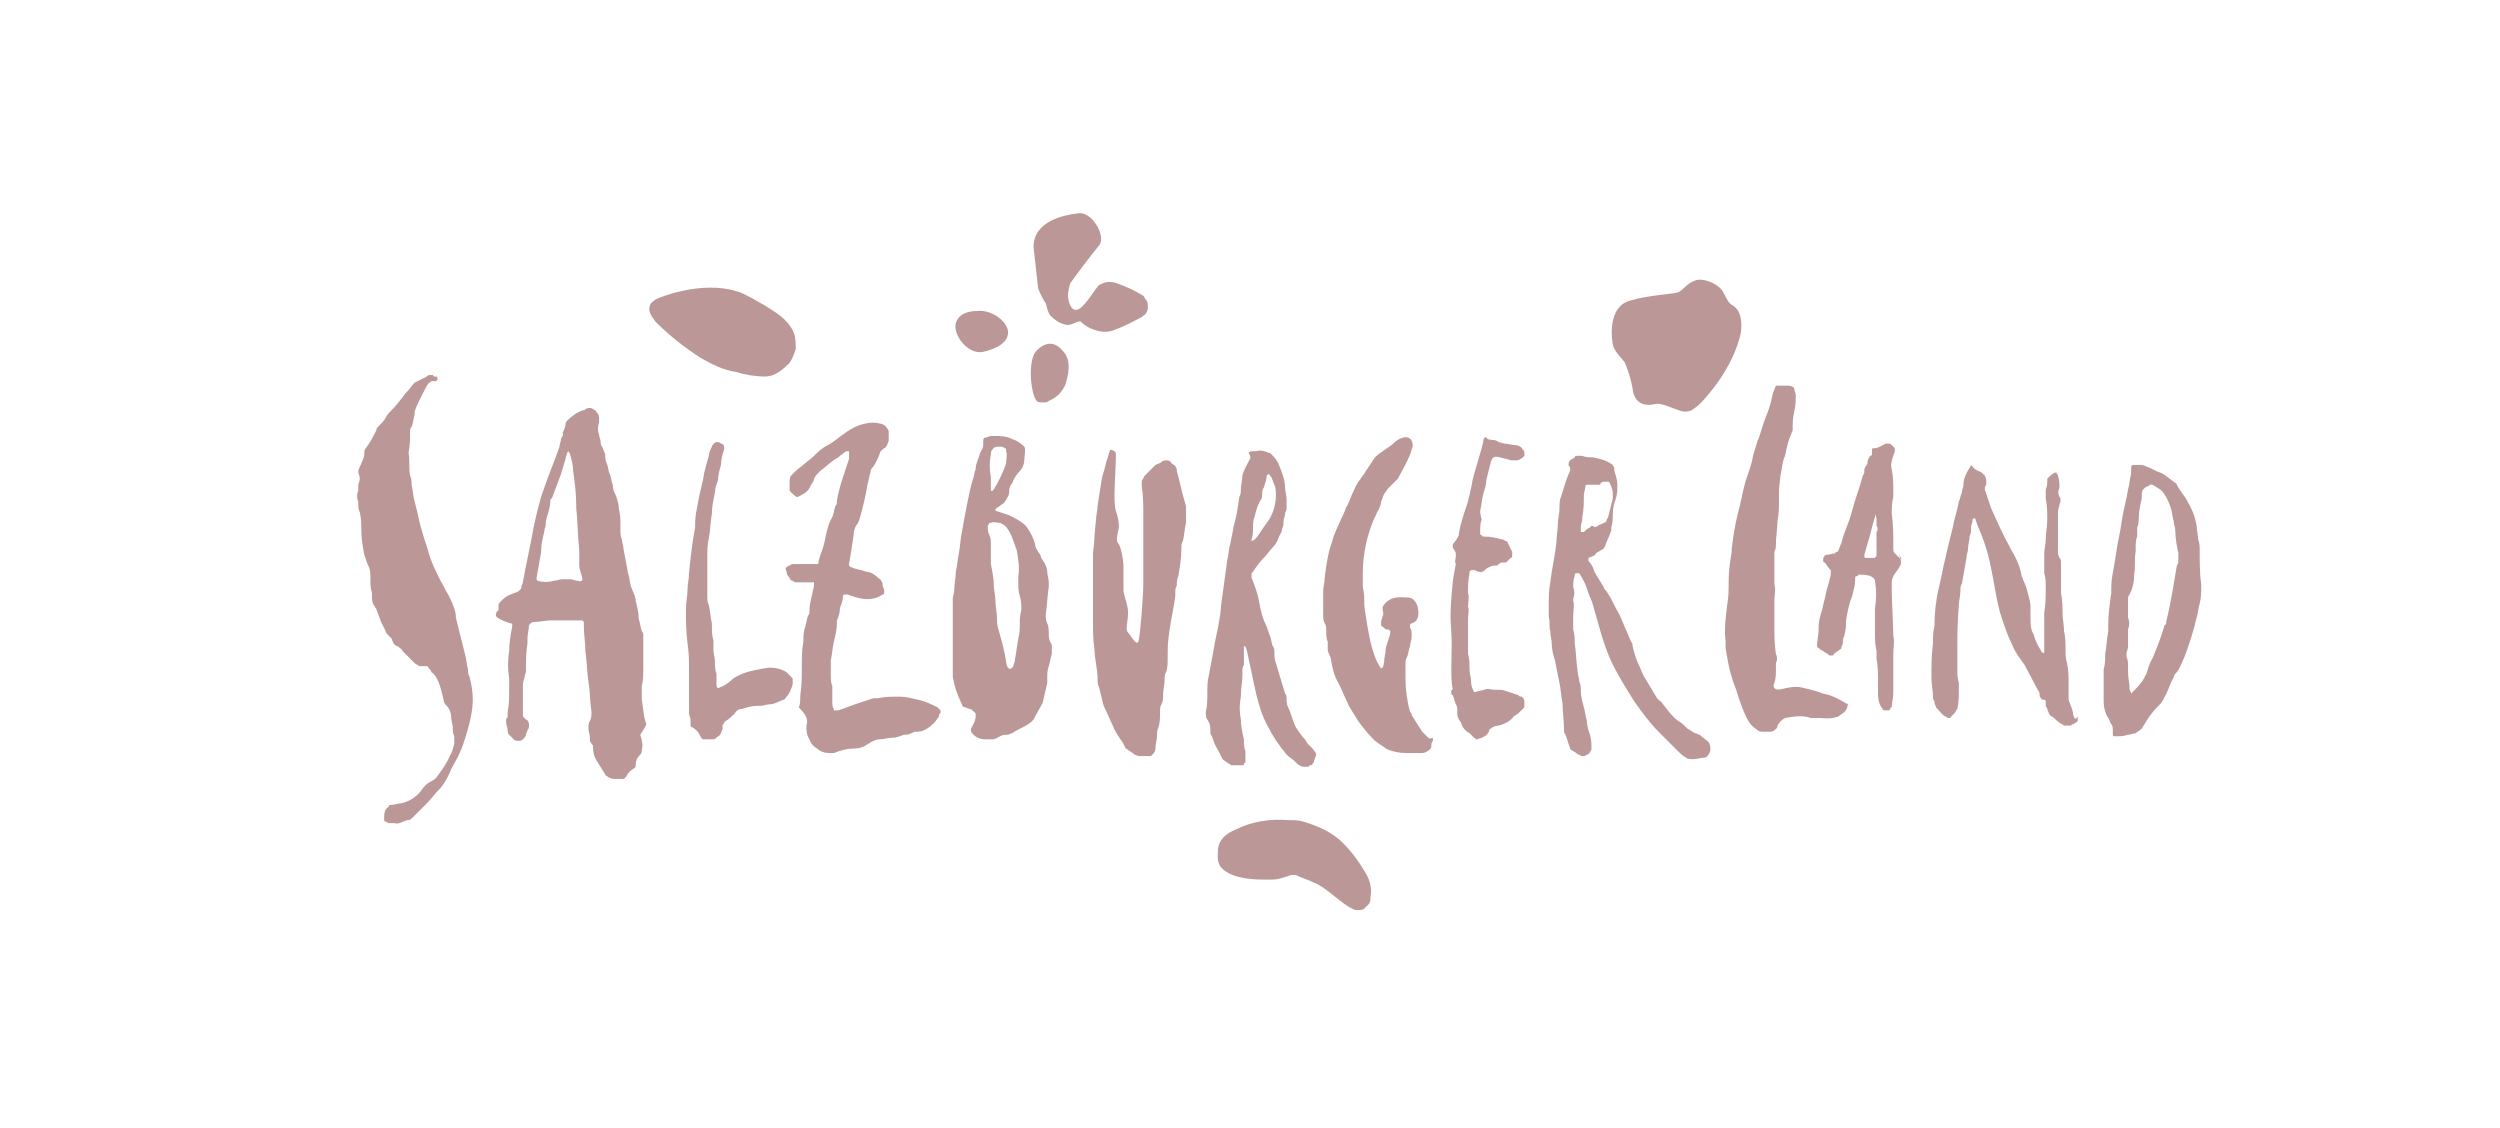 <?xml version="1.0" encoding="utf-8"?>
<!-- Generator: Adobe Illustrator 18.0.0, SVG Export Plug-In . SVG Version: 6.00 Build 0)  -->
<!DOCTYPE svg PUBLIC "-//W3C//DTD SVG 1.1//EN" "http://www.w3.org/Graphics/SVG/1.1/DTD/svg11.dtd">
<svg version="1.1" id="Layer_1" xmlns="http://www.w3.org/2000/svg" xmlns:xlink="http://www.w3.org/1999/xlink" x="0px" y="0px"
	 viewBox="0 0 164 74" enable-background="new 0 0 164 74" xml:space="preserve">
<path fill="#BC9797" d="M121.2,46.2c-0.5-0.3-1-0.6-1.6-0.7c-0.5-0.2-1-0.3-1.4-0.4c-0.4-0.1-0.9,0-1.3,0.1c-0.3,0.1-0.7,0-0.5-0.4
	c0.1-0.3,0.1-0.6,0.1-0.9c0-0.1,0-0.2,0-0.4c0.1-0.2,0.1-0.4,0-0.6c-0.1-0.6-0.1-1.2-0.1-1.8c0-0.3,0-1.4,0-1.7c0-0.4,0.1-0.7,0-1.1
	c0-0.3,0-1.4,0-1.7c0-0.1,0-0.2,0-0.4c0.1-0.2,0.1-0.3,0.1-0.5c0-0.5,0.1-1,0.1-1.5c0.1-0.5,0.1-0.9,0.1-1.4c0-0.2,0-0.4,0-0.6
	c0-0.2,0.1-0.9,0.1-1c0.1-0.4,0.1-0.9,0.3-1.3c0.1-0.5,0.2-1,0.4-1.4c0-0.1,0.1-0.2,0.1-0.3c0-0.4,0-0.8,0.1-1.2
	c0.1-0.4,0.1-0.7,0.1-1.1c0-0.1-0.1-0.3-0.1-0.4s-0.2-0.2-0.4-0.2c-0.1,0-0.4,0-0.4,0c-0.1,0-0.3,0-0.4,0c-0.1,0.2-0.1,0.3-0.2,0.5
	c-0.1,0.5-0.2,0.9-0.4,1.4c-0.2,0.4-0.5,1.6-0.6,1.7c-0.1,0.3-0.2,0.7-0.3,1c-0.1,0.6-0.3,1.1-0.5,1.7c-0.2,0.7-0.3,1.4-0.5,2.1
	c-0.2,0.8-0.3,1.5-0.4,2.3c0,0.1,0,0.2,0,0.2c-0.1,0.6-0.2,1.2-0.2,1.9c0,0.5,0,1.1-0.1,1.6c-0.1,0.8-0.2,1.6-0.1,2.4
	c0,0.1,0,0.2,0,0.4c0.1,0.6,0.2,1.3,0.4,1.9c0.1,0.4,0.3,0.8,0.4,1.2c0.2,0.6,0.4,1.2,0.7,1.7c0.1,0.2,0.3,0.4,0.6,0.6
	c0.1,0.1,0.2,0.1,0.4,0.1c0.1,0,0.2,0,0.4,0c0.1,0,0.2,0,0.3-0.1c0.1-0.1,0.2-0.1,0.2-0.3c0.1-0.2,0.3-0.4,0.5-0.5
	c0.6-0.1,1.1-0.2,1.7,0c0.2,0,0.4,0,0.6,0c0.3,0,0.6,0.1,1.2-0.1c0.1-0.1,0.3-0.2,0.4-0.3c0.1-0.1,0.2-0.3,0.2-0.4
	c0-0.1,0-0.1,0-0.2C121.3,46.3,121.2,46.3,121.2,46.2z M144.3,36.2c0-0.3,0-0.6-0.1-0.8c0-0.3-0.1-0.6-0.1-0.9
	c-0.1-0.6-0.3-1.1-0.6-1.6c-0.2-0.4-0.5-0.7-0.7-1.1c0-0.1-0.1-0.1-0.2-0.2c-0.3-0.2-0.6-0.5-0.9-0.6c-0.3-0.1-0.6-0.3-0.9-0.4
	c-0.2-0.1-0.3-0.1-0.5-0.1h-0.1c-0.4,0-0.4,0-0.4,0.3c0,0.1,0,0.2,0,0.3c-0.1,0.3-0.1,0.7-0.2,1c-0.1,0.7-0.3,1.3-0.4,2
	c-0.1,0.8-0.3,1.5-0.4,2.3c-0.1,0.8-0.3,1.4-0.3,2.2c0,0.1,0,0.2,0,0.3c-0.1,0.7-0.2,1.4-0.2,2.1c0,0.1,0,0.2,0,0.4
	c-0.1,0.5-0.1,1-0.2,1.5c0,0.3,0,0.7-0.1,1c0,0.2,0,0.5,0,0.8c0,0.3,0,0.8,0,1.3c0,0.4,0.1,0.8,0.3,1.1c0.1,0.1,0.1,0.3,0.2,0.4
	c0.1,0.1,0.1,0.3,0.1,0.5c0,0.1,0,0.1,0,0.2c0,0,0,0.1,0.1,0.1c0,0,0.1,0,0.1,0c0.3,0,0.5,0,0.8-0.1c0.2,0,0.3-0.1,0.5-0.1
	c0.1-0.1,0.3-0.2,0.4-0.3c0.1-0.2,0.2-0.3,0.3-0.5c0.2-0.3,0.4-0.6,0.7-0.9c0.2-0.2,0.4-0.4,0.5-0.7c0.2-0.3,0.3-0.7,0.5-1.1
	c0.1-0.1,0.1-0.3,0.2-0.4c0.3-0.3,0.4-0.7,0.6-1.1c0.3-0.8,0.6-1.7,0.8-2.6c0.1-0.3,0.1-0.6,0.2-0.9c0.1-0.4,0.1-0.8,0.1-1.2
	C144.3,37.6,144.3,36.9,144.3,36.2L144.3,36.2z M142.8,37.1c-0.2,1.2-0.4,2.5-0.7,3.7c0,0.1,0,0.2-0.1,0.2c-0.2,0.7-0.5,1.5-0.8,2.2
	c-0.2,0.3-0.3,0.7-0.4,1c0,0.1-0.1,0.1-0.1,0.2c-0.2,0.4-0.5,0.7-0.9,1.1c0,0,0,0,0,0c0,0,0,0,0,0c0,0,0,0,0,0c0,0,0,0,0,0
	c0-0.1-0.1-0.2-0.1-0.3c0-0.4-0.1-0.7-0.1-1.1c0-0.1,0-0.3,0-0.4c0-0.2,0-0.4-0.1-0.6c0-0.1,0-0.2,0-0.3c0.1-0.2,0.1-0.4,0.1-0.5
	c0-0.3,0-0.7,0-1c0.1-0.3,0.1-0.5,0-0.8c0-0.1,0-0.3,0-0.4c0-0.3,0-0.6,0-0.8c0-0.1,0-0.2,0.1-0.3c0.2-0.4,0.3-0.8,0.3-1.3
	c0.1-0.5,0-1,0.1-1.5c0-0.1,0-0.1,0-0.2c0-0.3,0-0.6,0.1-0.8c0-0.1,0-0.2,0-0.3c0-0.1,0-0.2,0-0.3c0.1-0.2,0.1-0.4,0.1-0.6
	c0-0.4,0.1-0.9,0.2-1.3c0-0.1,0-0.2,0-0.2c0-0.1,0-0.3,0.1-0.4c0.1-0.1,0.2-0.2,0.3-0.2c0,0,0.1,0,0.1-0.1c0.1,0,0.1,0,0.2,0
	c0.2,0.1,0.3,0.2,0.5,0.3c0.1,0.1,0.1,0.1,0.2,0.2c0.1,0.1,0.1,0.2,0.2,0.3c0.1,0.2,0.2,0.4,0.3,0.7c0.1,0.3,0.1,0.6,0.2,0.9
	c0,0.2,0.1,0.4,0.1,0.6c0,0.5,0.1,1,0.2,1.5c0,0.1,0,0.3,0,0.4C142.9,36.9,142.9,37,142.8,37.1L142.8,37.1z M124.6,36.6L124.6,36.6
	c-0.1-0.1-0.2-0.2-0.3-0.3c-0.1-0.1-0.1-0.2-0.1-0.3c0-0.1,0-0.1,0-0.2c0-0.7,0-1.4-0.1-2.1c0-0.4,0-0.7,0.1-1.1c0-0.1,0-0.2,0-0.3
	c0-0.5,0-1-0.1-1.5c-0.1-0.3,0-0.6,0.1-0.9c0-0.1,0.1-0.2,0.1-0.3c0-0.1,0-0.1,0-0.2c-0.1-0.1-0.1-0.1-0.2-0.2c0,0-0.1-0.1-0.2-0.1
	c-0.1,0-0.1,0-0.2,0c-0.2,0.1-0.5,0.3-0.7,0.3c0,0-0.1,0-0.1,0c0,0-0.1,0-0.1,0.1c0,0,0,0.1,0,0.1c0,0,0,0.1,0,0.1c0,0,0,0.1,0,0.1
	c0,0,0,0.1-0.1,0.1c-0.1,0.1-0.2,0.3-0.2,0.5c0,0.1-0.1,0.1-0.1,0.2c-0.1,0.1-0.1,0.2-0.1,0.3c0,0.1,0,0.2-0.1,0.3
	c-0.2,0.8-0.5,1.5-0.7,2.3c-0.2,0.8-0.5,1.3-0.7,2.1c-0.1,0.2-0.1,0.3-0.2,0.5c0,0,0,0.1-0.1,0.1c0,0-0.1,0-0.1,0.1
	c-0.2,0-0.4,0.1-0.6,0.1c-0.1,0-0.1,0.1-0.2,0.2c0,0.1,0,0.2,0,0.2c0,0,0,0.1,0.1,0.1c0.1,0.1,0.2,0.3,0.3,0.4c0,0,0.1,0.1,0.1,0.1
	c0,0,0,0.1,0,0.1c0,0.1,0,0.2,0,0.2c-0.2,0.9-0.2,0.6-0.4,1.6c-0.1,0.3-0.1,0.5-0.2,0.8c-0.1,0.3-0.2,0.7-0.2,1c0,0.1,0,0.2,0,0.3
	c0,0.2-0.1,0.6-0.1,0.9c0,0,0,0.1,0,0.1c0,0,0,0.1,0.1,0.1c0,0,0.1,0.1,0.1,0.1c0.2,0.1,0.3,0.2,0.5,0.3c0,0,0.1,0.1,0.1,0.1
	c0,0,0.1,0,0.1,0c0,0,0.1,0,0.1,0c0,0,0.1,0,0.1-0.1c0.1-0.1,0.3-0.2,0.4-0.3c0.1,0,0.1-0.1,0.1-0.2c0.1-0.1,0.1-0.3,0.1-0.4
	c0-0.2,0.1-0.2,0.1-0.4c0.1-0.3,0.1-0.6,0.1-0.9c0.1-0.6,0.2-1.1,0.4-1.6c0.1-0.4,0.2-0.7,0.2-1.1c0,0,0-0.1,0-0.1
	c0,0,0-0.1,0.1-0.1c0,0,0.1,0,0.1-0.1c0,0,0.1,0,0.1,0c0.2,0,0.5,0,0.7,0.1c0.1,0,0.1,0.1,0.2,0.1c0,0.1,0.1,0.1,0.1,0.2
	c0.1,0.6,0.1,1.2,0,1.8c0,0.2,0,0.3,0,0.5c0,0.1,0,0.2,0,0.3c0,0.3,0,0.6,0,0.9c0,0.3,0,0.7,0.1,1.1c0,0.2,0,0.4,0,0.5
	c0.1,0.5,0.1,1,0.1,1.5c0,0.3,0,0.6,0,0.9c0,0.3,0.1,0.7,0.3,0.9c0,0.1,0.1,0.1,0.2,0.1c0.1,0,0.2,0,0.2,0c0,0,0.1,0,0.1-0.1
	c0,0,0-0.1,0.1-0.1c0-0.3,0.1-0.6,0.1-0.9c0-0.5,0-0.9,0-1.4c0-0.4,0-0.8,0-1.2c0-0.4,0.1-0.8,0-1.2c0-0.5-0.1-2.5-0.1-2.9
	c0-0.2,0-0.5,0-0.7c0-0.1,0.1-0.2,0.1-0.3c0.1-0.2,0.3-0.4,0.4-0.6c0-0.1,0.1-0.1,0.1-0.2c0-0.1,0-0.1,0-0.2c0-0.1-0.1-0.3-0.1-0.4
	C124.8,36.8,124.8,36.7,124.6,36.6L124.6,36.6z M123.1,34.9c0,0.2,0,0.4,0,0.6c0,0.2,0,0.6,0,0.9c0,0,0,0.1,0,0.1c0,0-0.1,0-0.1,0.1
	c-0.2,0-0.4,0-0.6,0c0,0-0.1,0-0.1-0.1c0-0.1,0-0.1,0-0.1c0.1-0.4,0.3-1,0.4-1.4c0.1-0.4,0.2-0.8,0.3-1.1c0-0.1,0-0.1,0-0.2
	c0,0,0,0,0,0c0,0,0,0,0,0c0,0.1,0.1,0.2,0.1,0.3c0,0.1,0,0.2,0,0.5C123.2,34.6,123.2,34.8,123.1,34.9L123.1,34.9z M136,46.9
	c0-0.2-0.1-0.5-0.2-0.7c0-0.1-0.1-0.2-0.1-0.3c0-0.3,0-0.7,0-1c0-0.5,0-0.9-0.1-1.4c-0.1-0.3-0.1-0.5-0.1-0.8c0-0.4,0-0.9-0.1-1.3
	c0-0.4-0.1-0.8-0.1-1.2c0-0.4,0-0.8-0.1-1.3c0-0.1,0-0.1,0-0.2c0-0.4,0-0.9,0-1.3c0-0.2,0-0.3,0-0.5c0-0.1,0-0.2-0.1-0.3
	c-0.1-0.2-0.1-0.3-0.1-0.5v-0.3c0-0.1,0-0.3,0-0.4v-1.8c0-0.2,0.1-0.4,0.1-0.5c0.1-0.2,0.1-0.4,0-0.5c-0.1-0.2-0.1-0.4,0-0.6
	c0-0.3,0-0.5-0.1-0.8c0-0.1-0.1-0.1-0.1-0.2c0,0,0,0,0,0c0,0,0,0-0.1,0c-0.2,0.1-0.3,0.2-0.4,0.3c0,0-0.1,0.1-0.1,0.1
	c0,0,0,0.1,0,0.1c0,0.2,0,0.4-0.1,0.6c0,0.2,0,0.4,0,0.6c0.1,0.5,0.1,0.9,0.1,1.4c0,0.4-0.1,0.9-0.1,1.3c0,0.3-0.1,0.6-0.1,0.9
	c0,0.4,0,0.8,0,1.1c0,0.1,0,0.2,0,0.2c0.1,0.3,0.1,0.6,0.1,0.9c0,0.6,0,1.1-0.1,1.7c0,0.3,0,0.6,0,0.9c0,0.1,0,0.2,0,0.3
	c0,0.2,0,0.4,0,0.7c0,0.2,0,0.4,0,0.6c0,0,0,0.1,0,0.1c0,0-0.1,0.1-0.1,0c0,0-0.1,0-0.1-0.1c-0.2-0.3-0.4-0.7-0.5-1.1
	c-0.2-0.3-0.2-0.7-0.2-1c0-0.2,0-0.4,0-0.5c0-0.3,0-0.6-0.1-0.9c-0.1-0.4-0.2-0.8-0.4-1.2c0-0.1-0.1-0.2-0.1-0.3
	c-0.1-0.6-0.4-1.2-0.7-1.7c-0.5-0.9-0.9-1.8-1.3-2.7c-0.1-0.3-0.2-0.6-0.3-0.9c0-0.1-0.1-0.2-0.1-0.3c0-0.1,0-0.2,0.1-0.3
	c0,0,0-0.1,0-0.1c0-0.2,0-0.3-0.1-0.5c0,0-0.1-0.1-0.1-0.1c0,0-0.1-0.1-0.1-0.1c-0.2-0.1-0.5-0.2-0.6-0.4c-0.1-0.1-0.1-0.1-0.2,0.1
	c-0.2,0.3-0.4,0.7-0.4,1.1c0,0.2-0.1,0.3-0.1,0.5c-0.1,0.2-0.1,0.4-0.2,0.6c-0.1,0.6-0.3,1.1-0.4,1.7c-0.2,0.8-0.4,1.6-0.6,2.5
	c-0.1,0.5-0.2,1-0.3,1.4c-0.2,0.8-0.3,1.7-0.3,2.5c0,0,0,0.1,0,0.1c-0.1,0.3-0.1,0.7-0.1,1.1c-0.1,0.8-0.1,1.5-0.1,2.3
	c0,0.4,0.1,0.8,0.1,1.2c0,0.1,0,0.2,0.1,0.3c0,0,0,0.1,0,0.1c0,0.1,0.1,0.2,0.1,0.3c0.2,0.2,0.4,0.5,0.6,0.6c0.1,0,0.1,0.1,0.2,0.1
	c0.1,0,0.2,0,0.2-0.1c0.1-0.1,0.1-0.1,0.2-0.2c0.1-0.1,0.1-0.2,0.2-0.3c0.1-0.4,0.1-0.9,0.1-1.4c0-0.1,0-0.2,0-0.3
	c-0.1-0.3-0.1-0.6-0.1-0.9c0-0.3,0-0.7,0-1.1c0-1,0-2,0.1-3.1c0-0.3,0.1-0.6,0.1-0.9c0-0.2,0-0.4,0.1-0.5c0.1-0.6,0.2-1.1,0.3-1.7
	c0-0.2,0.1-0.4,0.1-0.6c0-0.3,0.1-0.5,0.1-0.8c0.1-0.2,0.1-0.4,0.1-0.6c0-0.2,0.1-0.3,0.1-0.5c0-0.1,0.1-0.1,0.1-0.1
	c0,0,0.1,0,0.1,0.1c0,0.1,0.1,0.2,0.1,0.3c0.4,0.9,0.7,1.8,0.9,2.8c0.1,0.5,0.2,1,0.3,1.6c0.1,0.5,0.2,1.1,0.4,1.7
	c0.2,0.6,0.4,1.2,0.7,1.8c0.2,0.5,0.5,0.9,0.8,1.3l0.9,1.7c0.1,0.1,0.1,0.2,0.1,0.3c0,0.1,0,0.1,0.1,0.2c0,0.1,0.1,0.1,0.2,0.1
	c0,0,0.1,0,0.1,0.1c0,0,0,0.1,0,0.1c0,0,0,0.1,0,0.1c0,0,0,0.1,0,0.1c0,0.1,0.1,0.1,0.1,0.2c0,0.1,0.1,0.2,0.1,0.3
	c0.1,0.1,0.1,0.2,0.2,0.2c0.2,0.1,0.3,0.3,0.5,0.4c0.1,0.1,0.2,0.1,0.3,0.2c0.1,0,0.1,0,0.2,0c0.1,0,0.1,0,0.2,0
	c0.1,0,0.1-0.1,0.2-0.1c0.1,0,0.1-0.1,0.2-0.1c0.1-0.1,0.1-0.1,0.1-0.2c0,0,0-0.1,0-0.1s0-0.1,0-0.1C136.1,47.3,136.1,47.1,136,46.9
	L136,46.9z M61.5,46.4c-0.4-0.2-0.8-0.4-1.3-0.5c-0.4-0.1-0.8-0.2-1.2-0.2c-0.5,0-0.9,0-1.4,0.1c-0.2,0-0.4,0-0.6,0.1
	c-0.3,0.1-0.6,0.2-0.9,0.3L55,46.6c0,0,0,0-0.1,0c0,0,0,0-0.1,0c0,0,0,0-0.1,0c0,0,0,0,0-0.1c-0.1-0.1-0.1-0.3-0.1-0.4
	c0-0.2,0-0.4,0-0.6c0-0.2,0-0.3,0-0.5c-0.1-0.2-0.1-0.5-0.1-0.7c0-0.1,0-0.2,0-0.2c0-0.3,0-0.6,0-0.8c0.1-0.4,0.1-0.8,0.2-1.2
	c0.1-0.4,0.2-0.8,0.2-1.2c0-0.1,0-0.1,0-0.2c0.1-0.2,0.2-0.5,0.2-0.8c0.1-0.3,0.2-0.5,0.2-0.8c0-0.1,0.1-0.1,0.1-0.1
	c0.1,0,0.1,0,0.2,0c0.1,0,0.2,0.1,0.3,0.1c0.3,0.1,0.6,0.2,1,0.2c0.4,0,0.7-0.1,1-0.3c0.1,0,0.1-0.1,0.1-0.1c0-0.1,0-0.1,0-0.2
	c0-0.1-0.1-0.2-0.1-0.3c0-0.1,0-0.2-0.1-0.3c0-0.1-0.1-0.1-0.2-0.2c-0.2-0.2-0.5-0.4-0.8-0.4c-0.2-0.1-0.4-0.1-0.7-0.2
	c-0.1,0-0.2-0.1-0.3-0.1c0,0,0,0-0.1-0.1c0,0,0-0.1,0-0.1c0.1-0.6,0.2-1.2,0.3-1.9c0-0.3,0.1-0.6,0.3-0.8c0-0.1,0.1-0.2,0.1-0.3
	c0.2-0.7,0.4-1.5,0.5-2.2c0.1-0.3,0.1-0.5,0.2-0.8c0-0.2,0.1-0.3,0.2-0.4c0.2-0.3,0.3-0.6,0.4-0.8c0-0.2,0.2-0.3,0.3-0.4
	c0.1,0,0.1-0.1,0.2-0.2c0-0.1,0.1-0.2,0.1-0.3c0-0.2,0-0.3,0-0.5c0-0.1,0-0.2-0.1-0.3c-0.1-0.1-0.1-0.2-0.2-0.2c0,0-0.1-0.1-0.2-0.1
	c-0.4-0.1-0.7-0.1-1.1,0c-0.5,0.1-1,0.4-1.4,0.7c-0.3,0.2-0.6,0.5-1,0.7c-0.4,0.2-0.7,0.5-1,0.8l-0.5,0.4c-0.2,0.2-0.4,0.3-0.6,0.5
	c-0.1,0.1-0.2,0.2-0.3,0.3c-0.1,0.1-0.1,0.3-0.1,0.4c0,0.1,0,0.2,0,0.3c0,0.1,0,0.1,0,0.2c0,0.1,0,0.1,0.1,0.2
	c0.1,0.1,0.3,0.3,0.4,0.3c0.1,0,0.2-0.1,0.4-0.2c0.2-0.1,0.4-0.3,0.5-0.6c0.1-0.1,0.2-0.3,0.2-0.4c0.1-0.2,0.2-0.3,0.4-0.5
	c0.4-0.3,0.8-0.7,1.2-0.9c0,0,0.1-0.1,0.1-0.1l0.4-0.3c0,0,0,0,0.1,0c0,0,0,0,0.1,0c0,0,0,0,0,0c0,0,0,0,0,0c0,0.2,0,0.4,0,0.5
	c-0.1,0.3-0.2,0.6-0.3,0.9c-0.2,0.6-0.4,1.2-0.5,1.9c0,0.1,0,0.2-0.1,0.3c-0.1,0.3-0.1,0.6-0.3,0.9c-0.2,0.4-0.3,0.9-0.4,1.4
	c-0.1,0.5-0.3,0.9-0.4,1.3c0,0,0,0.1,0,0.1c0,0,0,0.1-0.1,0.1c0,0-0.1,0-0.1,0c-0.3,0-0.5,0-0.8,0c-0.2,0-0.4,0-0.6,0
	c-0.1,0-0.2,0-0.3,0.1c-0.3,0.1-0.3,0.2-0.2,0.4c0,0.2,0.1,0.3,0.2,0.4c0,0.1,0.1,0.2,0.2,0.2c0.1,0.1,0.2,0.1,0.2,0.1
	c0.2,0,0.3,0,0.5,0c0.2,0,0.4,0,0.6,0c0,0,0,0,0.1,0c0,0,0,0,0,0c0,0,0,0,0,0.1c0,0,0,0,0,0.1c0,0.2-0.1,0.3-0.1,0.5
	c-0.1,0.4-0.2,0.8-0.2,1.2c0,0.1,0,0.2-0.1,0.3c-0.1,0.3-0.1,0.5-0.2,0.8c-0.1,0.3-0.1,0.6-0.1,0.9c-0.1,0.5-0.1,1.1-0.1,1.6
	c0,0.6,0,1.3-0.1,1.9c0,0.3,0,0.6-0.1,0.8C53,47,53,47.3,52.9,47.6c0,0.3,0,0.6,0.2,0.9c0.1,0.3,0.3,0.5,0.5,0.6
	c0.2,0.2,0.5,0.3,0.8,0.3c0.1,0,0.2,0,0.3,0c0.5-0.2,0.9-0.3,1.4-0.3c0.3,0,0.5-0.1,0.7-0.2c0.1-0.1,0.2-0.1,0.3-0.2
	c0.2-0.1,0.4-0.2,0.6-0.2c0.3,0,0.5-0.1,0.8-0.1c0.3,0,0.5-0.1,0.8-0.2h0.1c0.2,0,0.4-0.1,0.6-0.2c0.1,0,0.1,0,0.2,0
	c0.4,0,0.8-0.3,1.1-0.6c0.1-0.1,0.2-0.3,0.3-0.4c0-0.1,0-0.2,0.1-0.2c0,0,0-0.1,0-0.1c0,0,0-0.1,0-0.1
	C61.6,46.5,61.6,46.5,61.5,46.4C61.5,46.4,61.5,46.4,61.5,46.4z M51.6,44.1c-0.3-0.2-0.7-0.3-1-0.3c-0.1,0-0.1,0-0.2,0
	c-0.6,0.1-1.2,0.2-1.7,0.4c-0.2,0.1-0.5,0.2-0.7,0.4c-0.2,0.2-0.5,0.4-0.8,0.5c-0.1,0.1-0.2,0-0.2-0.2c0-0.2,0-0.3,0-0.4
	c0-0.1,0-0.2,0-0.3c-0.1-0.3-0.1-0.5-0.1-0.8c0-0.3-0.1-0.5-0.1-0.8c0-0.1,0-0.2,0-0.3c0-0.1,0-0.2,0-0.3c-0.1-0.3-0.1-0.6-0.1-0.9
	c0-0.1,0-0.1,0-0.2c-0.1-0.4-0.1-0.8-0.2-1.2c-0.1-0.2-0.1-0.4-0.1-0.6c0,0,0-0.1,0-0.1c0-0.4,0-0.8,0-1.2c0-0.1,0-0.2,0-0.2
	c0-0.2,0-0.4,0-0.6c0-0.2,0-0.3,0-0.5c0-0.4,0-0.8,0.1-1.2c0.1-0.5,0.1-1.1,0.2-1.6c0-0.5,0.1-0.9,0.2-1.4c0-0.3,0.1-0.5,0.2-0.8
	c0-0.3,0.1-0.7,0.2-1c0-0.4,0.1-0.7,0.2-1c0-0.1,0-0.2,0-0.2c0-0.1-0.1-0.2-0.2-0.2c-0.1-0.1-0.2-0.1-0.3-0.1
	c-0.1,0-0.3,0.2-0.3,0.3c-0.1,0.2-0.2,0.4-0.2,0.6c-0.1,0.3-0.2,0.7-0.3,1.1c-0.1,0.7-0.3,1.3-0.4,1.9c-0.1,0.5-0.2,1-0.2,1.4
	c0,0.1,0,0.2,0,0.3c-0.2,1-0.3,2-0.4,3c0,0.4-0.1,0.7-0.1,1.1c0,0.4-0.1,0.8-0.1,1.2c0,0.8,0,1.5,0.1,2.3c0.1,0.6,0.1,1.2,0.1,1.9
	c0,0.5,0,1,0,1.5c0,0.1,0,0.2,0,0.3c0,0.1,0,0.2,0,0.3c0,0.1,0,0.2,0,0.3c0,0,0,0.1,0,0.1c0,0,0,0,0,0c0,0.1,0,0.1,0,0.2
	c0,0.1,0.1,0.3,0.1,0.4c0,0.1,0,0.2,0,0.3c0,0,0,0.1,0,0.1c0,0,0,0.1,0.1,0.1c0.2,0.1,0.4,0.3,0.5,0.5c0,0.1,0.1,0.1,0.1,0.2
	c0,0,0.1,0.1,0.1,0.1c0,0,0.1,0,0.1,0c0.1,0,0.1,0,0.2,0c0.1,0,0.2,0,0.4,0c0.1,0,0.2-0.1,0.3-0.2c0.1,0,0.1-0.1,0.2-0.2
	c0-0.1,0.1-0.2,0.1-0.3c0-0.1,0-0.1,0-0.2s0.1-0.1,0.1-0.2c0,0,0.1-0.1,0.1-0.1c0.2-0.1,0.4-0.3,0.6-0.5c0.1-0.2,0.3-0.3,0.5-0.3
	c0.3-0.1,0.6-0.2,1-0.2c0.1,0,0.1,0,0.2,0c0.2,0,0.4-0.1,0.6-0.1c0.3,0,0.6-0.2,0.9-0.3c0.1,0,0.1-0.1,0.2-0.2
	c0.2-0.2,0.3-0.5,0.4-0.8c0-0.1,0-0.1,0-0.2c0-0.1,0-0.2,0-0.2C51.7,44.2,51.6,44.1,51.6,44.1z M97.1,33.5c0.1-0.4,0.1-0.7,0.2-1.1
	c0.1-0.3,0.2-0.6,0.2-0.9c0.1-0.4,0.2-0.8,0.3-1.2c0.1-0.3,0.2-0.4,0.6-0.3c0.3,0.1,0.5,0.1,0.7,0.2c0.1,0,0.3,0,0.4,0
	c0.1,0,0.3-0.1,0.4-0.2c0,0,0.1-0.1,0.1-0.1c0,0,0-0.1,0-0.1c0,0,0-0.1,0-0.1c0-0.1,0-0.1-0.1-0.2c-0.1-0.2-0.3-0.3-0.5-0.3
	c-0.2,0-0.5-0.1-0.7-0.1L98.3,29c-0.2-0.2-0.5-0.1-0.7-0.2c0,0-0.2-0.2-0.2-0.1c-0.1,0.1-0.1,0.2-0.1,0.3c0,0.1-0.7,2.4-0.7,2.5
	s-0.3,1.5-0.4,1.7c-0.2,0.6-0.4,1.2-0.5,1.8v0.1c-0.1,0.2-0.2,0.4-0.4,0.6c0,0,0,0.1,0,0.1c0,0,0,0.1,0,0.1c0,0.1,0.1,0.1,0.1,0.2
	c0,0,0.1,0.1,0.1,0.2c0,0.1,0,0.1,0,0.2c0,0.2-0.1,0.3,0,0.5c-0.1,0.5-0.2,1.1-0.2,1.2c-0.1,1-0.2,2.1-0.1,3.1c0,0,0,0,0,0.1
	c0.1,1.2-0.1,3,0.1,3.8c0,0,0,0,0,0c-0.1,0.1-0.1,0.1-0.1,0.2c0,0.1,0,0.2,0.1,0.2c0.1,0.2,0.1,0.4,0.2,0.6c0.1,0.1,0.1,0.3,0.1,0.5
	c0,0.2,0,0.3,0.1,0.5c0.1,0.1,0.2,0.3,0.2,0.4c0.1,0.2,0.3,0.4,0.5,0.5c0.1,0.1,0.2,0.2,0.3,0.3c0,0,0.1,0,0.1,0.1c0,0,0.1,0,0.1,0
	c0.3-0.1,0.7-0.2,0.8-0.6c0-0.1,0.1-0.1,0.1-0.1c0.1-0.1,0.3-0.2,0.5-0.2c0.4-0.1,0.8-0.3,1-0.6l0.3-0.2c0.1-0.1,0.2-0.2,0.3-0.3
	c0.1-0.1,0.1-0.1,0.1-0.2c0-0.1,0-0.2,0-0.3c0-0.1-0.1-0.3-0.2-0.3c-0.1,0-0.1,0-0.2-0.1c-0.3-0.1-0.6-0.2-0.9-0.3
	c-0.3-0.1-0.7,0-1-0.1c-0.1,0-0.2,0-0.2,0c-0.2,0.1-0.5,0.1-0.7,0.2c0,0-0.1,0-0.1,0c-0.1-0.2-0.2-0.4-0.2-0.7
	c0-0.3-0.1-0.5-0.1-0.8c0-0.3,0-0.7-0.1-1c0-0.1,0-0.2,0-0.3c0-0.2,0-0.5,0-0.7c0-0.4,0-0.9,0-1.3c0-0.3,0.1-0.6,0-0.8
	c0-0.3,0.1-0.6,0-0.9c0-0.4,0-0.8,0.1-1.3c0,0,0,0,0-0.1c0,0,0,0,0.1-0.1c0,0,0,0,0.1,0c0,0,0,0,0.1,0c0.1,0,0.2,0.1,0.3,0.1
	c0.1,0,0.1,0.1,0.2,0c0.1,0,0.1,0,0.2-0.1c0.2-0.2,0.5-0.3,0.7-0.3c0.1,0,0.2,0,0.2-0.1c0.1,0,0.1-0.1,0.2-0.1c0.1,0,0.1,0,0.2,0
	c0,0,0.1,0,0.1,0c0.1-0.1,0.2-0.2,0.3-0.3c0.1,0,0.1-0.1,0.1-0.2s0-0.1,0-0.2c-0.1-0.2-0.2-0.4-0.3-0.6c0-0.1-0.1-0.1-0.1-0.1
	c-0.1,0-0.1-0.1-0.2-0.1c-0.4-0.1-0.8-0.2-1.2-0.2c-0.1,0-0.2,0-0.2-0.1c0,0-0.1,0-0.1-0.1c0,0,0-0.1,0-0.1c0-0.3,0-0.6,0.1-0.8
	C97.1,33.7,97.1,33.6,97.1,33.5z M42.4,47.5c-0.2-0.5-0.2-1.1-0.3-1.6c0-0.2,0-0.4,0-0.6c0-0.1,0-0.2,0-0.3c0.1-0.4,0.1-0.7,0.1-1.1
	c0-0.2,0-0.4,0-0.5c0-0.6,0-1.1,0-1.7c0-0.1,0-0.2-0.1-0.3c-0.1-0.3-0.1-0.5-0.2-0.8c0-0.4-0.1-0.8-0.2-1.2c0-0.3-0.2-0.6-0.3-0.9
	c-0.1-0.3-0.1-0.6-0.2-0.9c-0.1-0.5-0.2-1.1-0.3-1.6c0-0.2-0.1-0.4-0.1-0.6c-0.1-0.2-0.1-0.4-0.1-0.6c0-0.1,0-0.2,0-0.3
	c0-0.4,0-0.7-0.1-1.1c0-0.3-0.1-0.6-0.2-0.9c-0.1-0.2-0.2-0.4-0.2-0.7c-0.1-0.2-0.1-0.5-0.2-0.7c-0.1-0.2-0.1-0.5-0.2-0.7
	c-0.1-0.2-0.1-0.4-0.1-0.6l-0.2-0.5c-0.1-0.1-0.1-0.2-0.1-0.3c0-0.2-0.1-0.3-0.1-0.5c-0.1-0.2-0.1-0.5,0-0.8c0-0.1,0-0.2,0-0.3
	c0-0.2-0.1-0.3-0.2-0.4c0,0,0-0.1-0.1-0.1c-0.1-0.1-0.3-0.2-0.5-0.1c-0.1,0-0.1,0.1-0.2,0.1c-0.4,0.1-0.8,0.4-1.1,0.7
	c0,0-0.1,0.1-0.1,0.2c0,0.2-0.1,0.4-0.2,0.6c0.1,0.2-0.1,0.3-0.1,0.4c0,0.2-0.1,0.3-0.1,0.5c-0.3,0.9-0.7,1.8-1,2.7
	c-0.3,0.8-0.5,1.7-0.7,2.6c-0.2,1.2-0.5,2.4-0.7,3.6c0,0.1-0.1,0.2-0.1,0.3c0,0.1,0,0.1-0.1,0.2c0,0-0.1,0.1-0.1,0.1
	c-0.2,0.1-0.3,0.1-0.5,0.2c-0.3,0.1-0.5,0.3-0.7,0.5c0,0-0.1,0.1-0.1,0.2c0,0.1,0,0.1,0,0.2c0,0,0,0.1,0,0.1c0,0,0,0.1-0.1,0.1
	c-0.1,0.2-0.1,0.3,0,0.4c0.3,0.2,0.6,0.3,0.9,0.4c0,0,0,0,0.1,0c0,0,0,0,0,0c0,0,0,0,0,0.1c0,0,0,0,0,0.1c-0.1,0.5-0.2,1.1-0.2,1.6
	c-0.1,0.6-0.1,1.2,0,1.8c0,0.2,0,0.4,0,0.7c0,0.5,0,1-0.1,1.5c0,0.1,0,0.2,0,0.3c0,0.1-0.1,0.1-0.1,0.2c0,0.1,0,0.2,0,0.2
	c0,0.2,0.1,0.3,0.1,0.5c0,0.1,0,0.2,0.1,0.3c0.1,0.1,0.2,0.2,0.3,0.3c0.1,0.1,0.2,0.1,0.3,0.1c0.1,0,0.2,0,0.3-0.1
	c0.1-0.1,0.2-0.2,0.2-0.3c0-0.1,0.1-0.2,0.1-0.3c0.1-0.1,0.1-0.2,0.1-0.4c0-0.1-0.1-0.3-0.2-0.3l-0.1-0.1c-0.1-0.1-0.1-0.1-0.1-0.2
	c0-0.1,0-0.2,0-0.2c0-0.2,0-0.3,0-0.5c0-0.1,0-0.2,0-0.3c0-0.3,0-0.6,0-0.8c0-0.2,0-0.4,0.1-0.6c0-0.2,0.1-0.3,0.1-0.5
	c0-0.6,0-1.2,0.1-1.8c0-0.1,0-0.2,0-0.3c0-0.3,0.1-0.6,0.1-0.9c0,0,0.1-0.1,0.1-0.1c0.1-0.1,0.2-0.1,0.3-0.1c0.3,0,0.7-0.1,1-0.1
	c0.1,0,0.2,0,0.3,0c0.2,0,0.4,0,0.6,0c0.3,0,0.6,0,0.9,0c0,0,0.1,0,0.1,0c0.1,0,0.1,0,0.2,0c0,0,0.1,0.1,0.1,0.1c0,0.1,0,0.2,0,0.3
	c0,0.5,0.1,1.1,0.1,1.6c0.1,0.7,0.1,1.4,0.2,2c0.1,0.6,0.1,1.3,0.2,2c0,0.2,0,0.4-0.1,0.6c-0.1,0.1-0.1,0.3-0.1,0.5
	c0,0.2,0.1,0.4,0.1,0.6c0,0.1,0,0.1,0,0.2c0,0.1,0.1,0.1,0.1,0.2c0,0,0.1,0.1,0.1,0.1c0,0,0,0.1,0,0.1c0,0.4,0.1,0.7,0.3,1
	c0.2,0.3,0.3,0.5,0.5,0.8c0,0.1,0.1,0.1,0.1,0.1c0.1,0.1,0.3,0.2,0.5,0.2c0.2,0,0.4,0,0.5,0c0.1,0,0.2,0,0.2-0.1
	c0.1,0,0.1-0.1,0.1-0.1c0.1-0.2,0.3-0.4,0.5-0.5c0,0,0.1-0.1,0.1-0.1c0,0,0-0.1,0-0.1c0-0.3,0.1-0.5,0.3-0.7
	c0.1-0.1,0.1-0.2,0.1-0.3c0.1-0.3,0-0.7-0.1-1C42.4,47.6,42.4,47.5,42.4,47.5z M37.9,38.1c-0.2,0-0.3-0.1-0.5-0.1
	c-0.2,0-0.4,0-0.5,0c-0.2,0-0.4,0.1-0.6,0.1c-0.3,0.1-0.7,0.1-1,0c0,0-0.1,0-0.1-0.1s0-0.1,0-0.1l0.3-1.7c0,0,0-0.1,0-0.1
	c0-0.4,0.1-0.8,0.2-1.2c0-0.2,0.1-0.3,0.1-0.5c0-0.1,0-0.2,0-0.2c0.1-0.4,0.3-0.9,0.3-1.3c0-0.1,0-0.2,0.1-0.2
	c0.2-0.5,0.4-1.1,0.6-1.6c0.1-0.3,0.2-0.7,0.3-1c0-0.1,0.1-0.3,0.1-0.4c0,0,0.1-0.1,0.1-0.1c0,0,0,0,0,0c0,0,0,0,0,0c0,0,0,0,0,0
	c0,0,0,0,0,0c0,0.1,0.1,0.1,0.1,0.2c0.1,0.4,0.2,0.7,0.2,1.1c0.1,0.7,0.2,1.5,0.2,2.2c0,0.1,0,0.1,0,0.2c0.1,0.9,0.1,1.9,0.2,2.8
	c0,0.3,0,0.7,0,1c0,0.2,0.1,0.4,0.1,0.5C38.3,38.1,38.2,38.2,37.9,38.1L37.9,38.1z M30.8,44.4c-0.1-0.2-0.1-0.3-0.1-0.5
	c-0.1-0.3-0.1-0.7-0.2-1c-0.1-0.4-0.2-0.8-0.3-1.2c-0.1-0.4-0.2-0.8-0.3-1.2c0-0.1,0-0.1,0-0.2c-0.1-0.5-0.3-0.9-0.5-1.3
	c-0.2-0.3-0.3-0.6-0.5-0.9c-0.3-0.6-0.6-1.2-0.8-1.9c-0.1-0.4-0.3-0.9-0.4-1.3c-0.2-0.6-0.3-1.3-0.5-2c-0.1-0.3-0.1-0.7-0.2-1.1
	c0-0.2,0-0.4-0.1-0.6c-0.1-0.5,0-1-0.1-1.5c0.1-0.5,0.1-0.9,0.1-1.4c0-0.1,0-0.2,0.1-0.3c0.1-0.2,0.1-0.5,0.2-0.8c0-0.1,0-0.1,0-0.2
	c0.2-0.6,0.5-1.1,0.8-1.7c0.1-0.1,0.1-0.2,0.2-0.2c0,0,0.1-0.1,0.1-0.1c0,0,0.1,0,0.1,0c0.1,0,0.1,0,0.2,0c0,0,0.1-0.1,0.1-0.1
	c0,0,0-0.1,0-0.1c0,0,0-0.1-0.1-0.1c-0.1,0-0.2,0-0.2-0.1c-0.1,0-0.1,0-0.2,0c-0.1,0-0.1,0-0.2,0.1c-0.1,0-0.1,0.1-0.2,0.1l-0.6,0.3
	c-0.2,0.2-0.3,0.4-0.5,0.6c0,0-0.1,0.1-0.1,0.1c-0.3,0.4-0.6,0.8-1,1.2c-0.1,0.1-0.2,0.2-0.3,0.4c-0.1,0.2-0.3,0.4-0.5,0.6
	c-0.1,0.1-0.1,0.1-0.1,0.2c-0.2,0.4-0.4,0.8-0.7,1.2c-0.1,0.1-0.1,0.2-0.1,0.4c0,0.2-0.1,0.3-0.1,0.4c-0.1,0.1-0.1,0.3-0.2,0.4
	c0,0.1-0.1,0.2-0.1,0.3c0,0.2,0.1,0.3,0.1,0.5c0,0.2-0.1,0.3-0.1,0.5c0,0.1,0,0.2,0,0.2c0,0,0,0.1,0,0.1c-0.1,0.2-0.1,0.5,0,0.7
	c0,0,0,0.1,0,0.1c0,0.2,0,0.4,0.1,0.6c0.1,0.4,0.1,0.8,0.1,1.2c0,0.5,0.1,1.1,0.2,1.6c0.1,0.3,0.2,0.6,0.3,0.8
	c0.1,0.2,0.1,0.5,0.1,0.8c0,0.3,0,0.6,0.1,0.9c0,0.1,0,0.2,0,0.2c0,0.2,0,0.5,0.2,0.7c0,0.1,0.1,0.1,0.1,0.2
	c0.1,0.3,0.2,0.5,0.3,0.8c0.1,0.2,0.2,0.4,0.3,0.6c0,0.1,0.1,0.2,0.2,0.3c0,0,0.1,0.1,0.1,0.1c0,0,0.1,0.1,0.1,0.1
	c0,0.1,0.1,0.2,0.1,0.3c0.1,0.1,0.2,0.2,0.3,0.2c0.1,0.1,0.3,0.2,0.3,0.3c0.1,0.1,0.2,0.2,0.3,0.3c0.1,0.1,0.2,0.2,0.3,0.3
	c0.1,0.1,0.1,0.1,0.2,0.2c0.1,0.1,0.2,0.1,0.3,0.2c0.1,0,0.2,0,0.3,0c0,0,0,0,0.1,0c0,0,0.1,0,0.1,0c0,0,0.1,0,0.1,0.1
	c0.1,0.1,0.2,0.2,0.2,0.3c0.2,0.1,0.3,0.3,0.4,0.5c0.2,0.4,0.3,0.9,0.4,1.3c0,0.2,0.1,0.3,0.2,0.4c0.2,0.2,0.3,0.5,0.3,0.8
	c0,0.2,0.1,0.4,0.1,0.6c0,0.2,0,0.4,0.1,0.6c0,0.2,0,0.3,0,0.5c-0.1,0.3-0.1,0.5-0.3,0.8c-0.2,0.5-0.5,0.9-0.8,1.3
	c-0.1,0.2-0.3,0.3-0.5,0.4c-0.2,0.1-0.4,0.3-0.6,0.6c-0.3,0.4-0.8,0.7-1.3,0.8c-0.2,0-0.4,0.1-0.6,0.1c-0.1,0-0.2,0-0.2,0.1
	c-0.1,0.1-0.1,0.1-0.2,0.2c-0.1,0.2-0.1,0.4-0.1,0.6c0,0,0,0.1,0,0.1c0,0.1,0.1,0.1,0.1,0.1c0.1,0,0.1,0.1,0.2,0.1
	c0.1,0,0.2,0,0.4,0c0.2,0.1,0.5-0.1,0.8-0.2l0.1,0c0.1,0,0.2-0.1,0.3-0.2c0.1-0.1,0.2-0.2,0.3-0.3c0.2-0.2,0.4-0.4,0.6-0.6
	c0.3-0.3,0.5-0.6,0.8-0.9c0.3-0.3,0.5-0.7,0.7-1.1c0.1-0.3,0.3-0.6,0.4-0.8c0.4-0.7,0.6-1.4,0.8-2.1C31.1,46.4,31.1,45.5,30.8,44.4
	C30.9,44.5,30.9,44.4,30.8,44.4z M86.1,49.1c-0.1-0.1-0.2-0.2-0.3-0.3c-0.1-0.1-0.1-0.2-0.2-0.3c-0.2-0.2-0.4-0.5-0.6-0.8
	c-0.2-0.4-0.3-0.9-0.5-1.3c-0.1-0.2-0.1-0.4-0.1-0.6c0-0.1,0-0.2-0.1-0.3c-0.2-0.7-0.4-1.3-0.6-2c-0.1-0.2-0.1-0.5-0.1-0.7
	c0-0.1,0-0.3-0.1-0.4c-0.1-0.2-0.1-0.5-0.2-0.7c-0.1-0.3-0.2-0.6-0.3-0.8c-0.2-0.4-0.3-0.9-0.4-1.4c-0.1-0.6-0.3-1.1-0.5-1.6
	c0-0.1,0-0.1,0-0.2c0-0.1,0-0.1,0.1-0.2c0.2-0.3,0.4-0.6,0.7-0.9c0.2-0.2,0.4-0.5,0.6-0.7c0.2-0.2,0.3-0.4,0.4-0.7
	c0.1-0.2,0.2-0.3,0.2-0.5c0.1-0.2,0.1-0.3,0.1-0.5c0-0.2,0.1-0.3,0.1-0.5c0-0.1,0.1-0.2,0.1-0.3c0-0.2,0-0.4,0-0.6
	c0-0.3-0.1-0.6-0.1-0.8c0-0.5-0.2-1-0.4-1.5c-0.1-0.3-0.3-0.5-0.5-0.7c-0.1-0.1-0.1-0.1-0.2-0.1c-0.2-0.1-0.5-0.2-0.8-0.1
	c-0.1,0-0.2,0-0.2,0c-0.1,0-0.2,0-0.3,0.1C82.1,30,82,30.1,82,30.1c-0.2,0.4-0.4,0.7-0.5,1.1c0,0.3-0.1,0.6-0.1,0.9
	c0,0.2,0,0.3-0.1,0.5c-0.1,0.7-0.2,1.4-0.4,2c0,0,0,0,0,0.1l-0.2,1c-0.1,0.3-0.1,0.7-0.2,1.1c-0.1,0.7-0.2,1.5-0.3,2.2
	c-0.1,0.5-0.1,1.1-0.2,1.6c-0.1,0.7-0.3,1.4-0.4,2.1c-0.1,0.5-0.2,1.1-0.3,1.6c-0.1,0.4-0.1,0.8-0.1,1.2c0,0.4,0,0.8-0.1,1.2
	c0,0.2,0,0.4,0.1,0.5c0.2,0.3,0.2,0.5,0.2,0.8c0,0.1,0,0.2,0.1,0.3c0.1,0.3,0.2,0.6,0.4,0.9c0.1,0.2,0.2,0.4,0.3,0.6
	c0.1,0.1,0.3,0.2,0.4,0.3l0,0c0.1,0,0.1,0.1,0.2,0.1c0.1,0,0.1,0,0.2,0c0.1,0,0.2,0,0.3,0c0.1,0,0.1,0,0.2,0c0.1,0,0.1,0,0.1-0.1
	c0,0,0.1-0.1,0.1-0.1c0-0.1,0-0.1,0-0.2c0-0.2,0-0.4,0-0.5c-0.1-0.3-0.1-0.5-0.1-0.8c-0.1-0.4-0.2-0.9-0.2-1.3c-0.1-0.5-0.1-1,0-1.5
	c0-0.5,0.1-1,0.1-1.4c0-0.1,0-0.1,0-0.2c0-0.2,0-0.3,0.1-0.5c0-0.2,0-0.4,0-0.5c0-0.2,0-0.5,0-0.7c0,0,0,0,0,0c0,0,0.1,0,0.1,0
	c0,0.1,0.1,0.2,0.1,0.3c0.2,0.9,0.4,1.9,0.6,2.8c0.2,0.8,0.4,1.5,0.8,2.2c0.3,0.6,0.7,1.2,1.2,1.8c0.2,0.2,0.4,0.3,0.6,0.5
	c0,0,0.1,0.1,0.1,0.1c0.1,0.1,0.3,0.2,0.4,0.2c0.1,0,0.2,0,0.2,0c0.1,0,0.2,0,0.2-0.1c0.1,0,0.2,0,0.2-0.1c0.1-0.1,0.1-0.1,0.1-0.2
	c0.2-0.5,0.2-0.4-0.1-0.8C86.2,49.2,86.2,49.2,86.1,49.1L86.1,49.1z M82.1,35.5C82.1,35.5,82.1,35.5,82.1,35.5
	C82.1,35.5,82.1,35.4,82.1,35.5c0-0.1,0-0.1,0-0.1c0.1-0.3,0.1-0.5,0.1-0.8c0-0.2,0-0.5,0.1-0.7c0.1-0.4,0.2-0.8,0.4-1.1
	c0.1-0.1,0.1-0.3,0.1-0.4c0-0.1,0-0.3,0.1-0.4c0.1-0.3,0.2-0.6,0.2-0.8c0,0,0.1-0.1,0.1-0.1c0,0,0.1,0,0.1,0.1c0,0,0.1,0.1,0.1,0.1
	c0.1,0.2,0.1,0.3,0.2,0.5c0.1,0.2,0.1,0.5,0.1,0.7c0,0.6-0.2,1.3-0.6,1.8c-0.3,0.4-0.5,0.8-0.8,1.1C82.3,35.4,82.3,35.4,82.1,35.5
	C82.2,35.5,82.2,35.5,82.1,35.5C82.1,35.5,82.1,35.5,82.1,35.5L82.1,35.5z M68.8,41.6c0-0.2,0-0.5-0.1-0.7c-0.1-0.2-0.1-0.4-0.1-0.6
	c0.1-0.6,0.1-1.2,0.2-1.8c0-0.1,0-0.2,0-0.3c0-0.2-0.1-0.5-0.1-0.7c0-0.2-0.1-0.4-0.2-0.6c-0.1-0.1-0.1-0.2-0.2-0.3
	c0-0.1-0.1-0.3-0.2-0.4c-0.1-0.2-0.2-0.3-0.2-0.5c-0.1-0.4-0.3-0.8-0.6-1.2c-0.3-0.3-0.7-0.5-1.1-0.7c-0.3-0.1-0.6-0.2-0.9-0.3
	c0,0,0,0,0,0s0,0,0-0.1c0.1-0.1,0.3-0.2,0.4-0.3c0.2-0.1,0.3-0.3,0.4-0.5c0.1-0.1,0.1-0.3,0.1-0.4c0-0.2,0.1-0.4,0.2-0.5
	c0.1-0.3,0.3-0.6,0.5-0.8c0.2-0.2,0.3-0.5,0.3-0.8c0-0.2,0.1-0.6,0-0.8c-0.2-0.2-0.5-0.4-0.8-0.5c-0.4-0.2-0.8-0.2-1.2-0.2
	c-0.2,0-0.3,0-0.5,0.1c-0.2,0-0.2,0.1-0.2,0.3c0,0.1,0,0.2,0,0.2c0,0.2-0.1,0.3-0.2,0.5c-0.1,0.4-0.3,0.7-0.3,1.1
	c-0.1,0.2-0.1,0.5-0.2,0.7c-0.3,1.1-0.5,2.3-0.7,3.4c-0.1,0.4-0.1,0.9-0.2,1.4s-0.1,0.8-0.2,1.2c0,0.4-0.1,0.8-0.1,1.2
	c0,0.2-0.1,0.4-0.1,0.6c0,0.3,0,0.6,0,0.9c0,0.5,0,1,0,1.5c0,0.4,0,0.9,0,1.3c0,0.5,0,0.9,0,1.4c0.1,0.6,0.3,1.2,0.6,1.8
	c0,0.1,0.1,0.2,0.2,0.2c0.1,0,0.2,0.1,0.3,0.1c0.1,0,0.2,0.1,0.3,0.2c0,0,0.1,0.1,0.1,0.1c0,0.1,0,0.1,0,0.2c0,0.3-0.2,0.6-0.3,0.8
	c0,0,0,0.1,0,0.1c0,0,0,0.1,0,0.1c0.2,0.3,0.5,0.5,0.9,0.5c0.2,0,0.4,0,0.5,0c0.2,0,0.3-0.1,0.5-0.2c0.2-0.1,0.3-0.1,0.5-0.1
	c0.1,0,0.2-0.1,0.3-0.1c0.4-0.3,1.1-0.5,1.4-0.9c0.2-0.4,0.4-0.7,0.6-1.1c0.1-0.4,0.2-0.9,0.3-1.3c0-0.1,0-0.2,0-0.3
	c0-0.3,0-0.5,0.1-0.8c0.1-0.3,0.1-0.5,0.2-0.8c0-0.2,0-0.4,0-0.6C68.8,42,68.8,41.8,68.8,41.6L68.8,41.6z M65,29.8
	c0-0.1,0-0.2,0.1-0.3c0.1-0.2,0.3-0.2,0.5-0.2c0.1,0,0.2,0,0.3,0.1c0,0,0.1,0,0.1,0.1c0,0,0,0.1,0,0.1c0.1,0.3,0,0.5,0,0.8
	c-0.2,0.6-0.5,1.2-0.8,1.7c0,0-0.1,0.1-0.1,0.1c0,0-0.1,0-0.1,0c0,0,0,0,0,0c0,0,0,0,0,0c0-0.1,0-0.1,0-0.2c0-0.2,0-0.4,0-0.7
	C64.9,30.8,64.9,30.3,65,29.8z M66.9,40.8c0,0.4,0,0.7-0.1,1.1c-0.1,0.5-0.2,1.5-0.3,1.7c0,0.2-0.4,0.6-0.5-0.2
	c-0.1-0.7-0.3-1.4-0.5-2.1c-0.1-0.3-0.1-0.5-0.1-0.8c0-0.3-0.1-0.7-0.1-1.1c0-0.2-0.1-0.8-0.1-0.9c0-0.5-0.1-1-0.2-1.5
	c0-0.1,0-0.3,0-0.4c0-0.3,0-0.6,0-0.9c0-0.2,0-0.4-0.1-0.6c-0.1-0.2-0.1-0.4-0.1-0.6c0-0.1,0.1-0.1,0.1-0.2c0,0,0,0,0.1,0
	c0.2-0.1,0.4,0,0.6,0c0.2,0.1,0.4,0.2,0.5,0.4c0.3,0.4,0.4,0.9,0.6,1.4c0.1,0.6,0.2,1.1,0.1,1.7c0,0.1,0,0.3,0,0.4
	c0,0.3,0,0.6,0.1,0.9c0.1,0.3,0.1,0.6,0.1,0.9C66.9,40.4,66.9,40.6,66.9,40.8L66.9,40.8z M93.7,48.4C93.7,48.4,93.6,48.3,93.7,48.4
	c-0.2-0.2-0.3-0.3-0.4-0.4c-0.1-0.1-0.1-0.2-0.2-0.3l0,0l-0.5-0.8c0-0.1,0-0.1-0.1-0.2c-0.2-0.7-0.3-1.5-0.3-2.2c0-0.3,0-0.6,0-0.9
	c0-0.2,0-0.3,0.1-0.5c0.1-0.2,0.1-0.5,0.2-0.7c0-0.2,0.1-0.4,0.1-0.6c0-0.1,0-0.2,0-0.3c0-0.1,0-0.2-0.1-0.3c0-0.1,0-0.1,0-0.2
	c0-0.1,0.1-0.1,0.1-0.1l0.2-0.1c0.4-0.3,0.2-0.9,0.2-1c-0.1-0.3-0.3-0.6-0.6-0.6c-0.4,0-1.2-0.2-1.7,0.6c0,0,0,0,0,0.1
	c0,0,0,0.1,0,0.1c0,0.1,0.1,0.3,0,0.4c0,0.1-0.1,0.3-0.1,0.4c0,0.1,0,0.1,0,0.2c0,0.1,0.1,0.1,0.1,0.1c0,0,0.1,0.1,0.1,0.1
	c0.1,0.1,0.2,0.1,0.3,0.1c0,0,0.1,0.1,0.1,0.1c0,0,0,0.1,0,0.1c0,0.2-0.3,0.9-0.3,1.1c0,0.3-0.1,0.5-0.1,0.8c0,0.1-0.1,0.7-0.3,0.3
	c-0.2-0.3-0.3-0.6-0.4-0.9c-0.3-0.8-0.6-3-0.6-3.1c0-0.4,0-0.8-0.1-1.2c0-0.3,0-0.6,0-0.9c0-1.3,0.3-2.6,0.8-3.7
	c0.1-0.1,0.1-0.3,0.2-0.4c0.1-0.2,0.2-0.4,0.2-0.6c0.1-0.2,0.1-0.3,0.2-0.5c0.1-0.1,0.2-0.3,0.3-0.4c0.2-0.2,0.4-0.4,0.6-0.6
	c0.1-0.2,0.8-1.4,0.9-1.9c0.1-0.2,0.1-0.4,0-0.6c-0.3-0.5-1,0-1.1,0.1c-0.4,0.4-0.9,0.6-1.3,1c-0.2,0.3-0.4,0.6-0.6,0.9
	c-0.1,0.2-0.3,0.4-0.4,0.6c-0.2,0.2-0.3,0.5-0.4,0.7c-0.2,0.4-0.3,0.8-0.5,1.1c-0.1,0.3-0.2,0.5-0.3,0.7c-0.2,0.5-0.5,1-0.6,1.5
	c-0.3,0.8-0.4,1.6-0.5,2.4c0,0.3-0.1,0.6-0.1,0.9c0,0.3,0,0.7,0,1c0,0.2,0,0.3,0,0.5c0,0.2,0,0.4,0.1,0.6c0.1,0.1,0.1,0.3,0.1,0.5
	c0,0.2,0,0.5,0.1,0.7c0,0.1,0,0.2,0,0.3c0,0.2,0,0.4,0.1,0.5c0,0.1,0.1,0.2,0.1,0.3c0.1,0.6,0.2,1.1,0.5,1.6
	c0.2,0.4,0.4,0.9,0.6,1.3c0.1,0.3,0.6,1,0.7,1.2c0.3,0.4,0.6,0.8,1,1.2c0.3,0.3,0.6,0.4,0.8,0.6c0.4,0.2,0.9,0.3,1.4,0.3
	c0.1,0,0.2,0,0.3,0c0.1,0,0.2,0,0.4,0h0.1h0c0.2,0,0.4,0,0.5-0.1c0.2-0.1,0.3-0.2,0.3-0.4c0-0.1,0-0.2,0.1-0.3c0,0,0,0,0,0
	c0,0,0-0.1,0-0.1c0,0,0-0.1,0-0.1C93.7,48.5,93.7,48.4,93.7,48.4L93.7,48.4z M111.5,48.2c-0.1,0-0.2-0.1-0.3-0.1
	c-0.2-0.1-0.3-0.2-0.5-0.3c-0.2-0.2-0.4-0.4-0.6-0.5c-0.4-0.3-0.7-0.7-1-1.1c-0.1-0.1-0.1-0.2-0.2-0.2c-0.1-0.1-0.1-0.1-0.2-0.2
	c-0.3-0.5-0.6-1-0.9-1.5c-0.1-0.2-0.2-0.5-0.3-0.7c-0.2-0.4-0.3-0.8-0.4-1.2c0-0.1,0-0.2-0.1-0.3c-0.1-0.2-0.2-0.5-0.3-0.7
	c-0.1-0.2-0.2-0.5-0.3-0.7c-0.1-0.3-0.3-0.6-0.4-0.8c-0.1-0.2-0.2-0.4-0.3-0.6c-0.1-0.2-0.2-0.3-0.3-0.5c-0.1-0.1-0.2-0.2-0.2-0.3
	c-0.2-0.3-0.3-0.5-0.5-0.8c0-0.1-0.1-0.1-0.1-0.2c-0.1-0.3-0.2-0.5-0.4-0.7c0,0,0-0.1,0-0.1c0,0,0-0.1,0-0.1
	c0.2-0.1,0.4-0.1,0.5-0.3c0.1-0.1,0.2-0.1,0.3-0.2c0.1,0,0.1-0.1,0.2-0.1c0-0.1,0.1-0.1,0.1-0.2c0.1-0.3,0.3-0.7,0.4-1
	c0-0.1,0-0.1,0-0.2c0.1-0.3,0.1-0.6,0.1-0.9c0-0.4,0.1-0.7,0.2-1c0.1-0.3,0.1-0.6,0.1-0.9c0-0.3-0.1-0.6-0.2-0.9c0,0,0-0.1,0-0.2
	c0-0.1-0.1-0.1-0.1-0.2c-0.4-0.3-0.8-0.4-1.3-0.5c-0.2,0-0.5,0-0.7-0.1c-0.1,0-0.2,0-0.3,0c-0.1,0-0.2,0-0.2,0.1
	c-0.1,0.1-0.2,0.1-0.3,0.2c-0.1,0.1-0.1,0.2-0.1,0.3c0,0.1,0.1,0.1,0.1,0.2c0,0.1,0,0.2,0,0.2c-0.3,0.6-0.4,1.1-0.6,1.7
	c-0.1,0.2-0.1,0.5-0.1,0.8c0,0.3-0.1,0.6-0.1,0.9c0,0.4-0.1,0.9-0.1,1.3c-0.1,0.9-0.3,1.7-0.4,2.6c-0.1,0.5-0.1,0.9-0.1,1.4
	c0,0.2,0,0.4,0,0.6c0,0.1,0,0.2,0,0.3c0.1,0.3,0,0.6,0.1,0.9c0,0.3,0.1,0.6,0.1,0.9c0,0.3,0.1,0.7,0.2,1c0.1,0.5,0.2,1,0.3,1.5
	c0.1,0.4,0.1,0.9,0.2,1.3c0,0.6,0.1,1.2,0.1,1.8c0,0.1,0,0.2,0.1,0.3c0.1,0.3,0.2,0.6,0.3,0.9c0,0.1,0.1,0.1,0.1,0.1
	c0.1,0.1,0.2,0.1,0.3,0.2c0.1,0.1,0.1,0.1,0.2,0.1c0.1,0.1,0.2,0.1,0.2,0.1c0.1,0,0.2,0,0.3-0.1c0.1,0,0.2-0.1,0.2-0.2
	c0.1-0.1,0.1-0.1,0.1-0.2c0-0.3,0-0.6-0.1-0.9c-0.1-0.3-0.2-0.6-0.2-0.9c-0.1-0.3-0.1-0.6-0.2-0.9c-0.1-0.4-0.2-0.7-0.2-1.1
	c0-0.2,0-0.4-0.1-0.6c0-0.2-0.1-0.4-0.1-0.6c-0.1-0.6-0.1-1.3-0.2-1.9c0-0.3,0-0.6-0.1-0.9c0-0.3,0-0.6,0-0.9c0-0.3,0.1-0.7,0-1
	c0,0,0,0,0-0.1c0.1-0.3,0.1-0.5,0-0.8c0-0.2,0-0.5,0.1-0.7c0-0.1,0-0.2,0.1-0.2c0,0,0,0,0,0c0,0,0,0,0.1,0c0,0,0,0,0.1,0
	c0,0,0,0,0,0c0.2,0.3,0.4,0.7,0.5,1c0.1,0.4,0.3,0.7,0.4,1.1c0.2,0.7,0.4,1.4,0.6,2.1c0.2,0.6,0.4,1.2,0.7,1.8
	c0.4,0.8,0.9,1.6,1.4,2.4c0.5,0.7,1,1.4,1.6,2c0.4,0.4,0.9,0.9,1.3,1.3c0.1,0.1,0.3,0.3,0.5,0.4c0.1,0.1,0.3,0.1,0.5,0.1
	c0.2,0,0.5-0.1,0.7-0.1c0.1,0,0.1,0,0.2-0.1c0.1-0.1,0.2-0.3,0.2-0.4c0-0.2,0-0.3-0.1-0.5C111.9,48.5,111.7,48.4,111.5,48.2
	L111.5,48.2z M103.9,34.9c0,0-0.1,0-0.2,0c0,0,0-0.1,0-0.1c0-0.1,0-0.1,0-0.2c0-0.2,0.1-0.4,0.1-0.6c0,0,0-0.1,0-0.1
	c0.1-0.5,0.1-0.9,0.1-1.4c0-0.2,0.1-0.4,0.1-0.6c0,0,0-0.1,0.1-0.1s0.1,0,0.1,0c0.2,0,0.3,0,0.5,0c0.1,0,0.1,0,0.2,0
	c0.1,0,0.1-0.1,0.1-0.1c0.1-0.1,0.2-0.1,0.3-0.1c0.1,0,0.1,0,0.2,0c0.1,0,0.1,0.1,0.1,0.1c0.1,0.2,0.2,0.4,0.2,0.7
	c0,0.1,0,0.2,0,0.3c-0.1,0.4-0.2,0.8-0.3,1.2c0,0.1-0.1,0.1-0.1,0.2c0,0.1-0.1,0.2-0.2,0.2c-0.1,0.1-0.3,0.1-0.4,0.2
	c-0.1,0.1-0.2,0.1-0.3,0c0,0-0.1,0-0.1,0s-0.1,0.1-0.1,0.1C104.1,34.7,104,34.8,103.9,34.9z M77.2,30.9c0-0.1,0-0.2-0.1-0.3
	c0-0.1-0.1-0.1-0.1-0.1c-0.1-0.1-0.2-0.1-0.2-0.2c-0.1-0.1-0.2-0.1-0.3-0.1c-0.1,0-0.2,0-0.3,0.1c-0.1,0.1-0.2,0.1-0.4,0.2
	c-0.2,0.2-0.4,0.4-0.6,0.6c-0.1,0.1-0.2,0.2-0.2,0.3c-0.1,0.1-0.1,0.1-0.1,0.2c0,0.1,0,0.2,0,0.3c0.1,0.6,0.1,1.3,0.1,1.9
	c0,0.3,0,0.6,0,0.8c0,0.4,0,0.8,0,1.2c0,0.2,0,0.3,0,0.5c0,0.6,0,1.2,0,1.8c0,0.1,0,0.2,0,0.2c0,0.8-0.2,3.3-0.3,3.7
	c-0.1,0.5-0.5-0.3-0.7-0.5c-0.2-0.2,0-0.7,0-1.3c0-0.5-0.2-0.9-0.3-1.4c0-0.3,0-0.6,0-0.9c0-0.3,0-0.6,0-0.8c0-0.2-0.1-1-0.3-1.4
	c-0.3-0.3,0-0.8,0-1.2c0-0.3-0.1-0.7-0.2-1c-0.2-0.6,0-2.6,0-3.5c0-0.1,0-0.2,0-0.2c0-0.2-0.1-0.2-0.3-0.3c0,0-0.1,0-0.1,0.1
	c-0.1,0.2-0.1,0.4-0.2,0.6c-0.1,0.4-0.2,0.8-0.3,1.1c-0.1,0.6-0.2,1.2-0.3,1.9c0,0.3-0.1,0.6-0.1,0.9c-0.1,0.7-0.1,1.5-0.2,2.2
	c0,0.2,0,0.3,0,0.5c0,0.8,0,1.7,0,2.5c0,0,0,1,0,1.5c0,0.6,0,1.2,0.1,1.8c0,0.6,0.2,1.3,0.2,1.9c0,0.2,0,0.4,0.1,0.6
	c0.1,0.4,0.2,0.8,0.3,1.2c0.2,0.4,0.4,0.9,0.6,1.3c0.1,0.3,0.3,0.6,0.5,0.9c0.1,0.1,0.2,0.3,0.3,0.5c0,0.1,0.1,0.1,0.2,0.2
	c0.1,0.1,0.2,0.1,0.3,0.2c0.1,0.1,0.3,0.2,0.5,0.2c0.2,0,0.4,0,0.6,0c0,0,0.1,0,0.1,0c0,0,0.1-0.1,0.1-0.1c0.1-0.1,0.2-0.2,0.2-0.4
	c0-0.3,0.1-0.6,0.1-0.8c0-0.2,0-0.4,0.1-0.6c0.1-0.3,0.1-0.7,0.1-1c0-0.2,0-0.4,0.1-0.5c0.1-0.2,0.1-0.4,0.1-0.6
	c0-0.3,0.1-0.7,0.1-1c0-0.2,0-0.4,0.1-0.5c0.1-0.3,0.1-0.6,0.1-0.9c0-0.6,0-1.1,0.1-1.7c0.1-0.8,0.3-1.6,0.4-2.4c0-0.1,0-0.2,0-0.2
	c0-0.2,0-0.3,0.1-0.5c0-0.2,0-0.4,0.1-0.6c0.1-0.6,0.2-1.2,0.2-1.8c0-0.2,0-0.4,0.1-0.5c0.1-0.4,0.1-0.8,0.2-1.2c0-0.4,0-0.7,0-1.1
	C77.5,32.2,77.4,31.6,77.2,30.9z"/>
<path fill="#BC9797" d="M113,19.1c0.2,0.3,0.3,0.7,0.6,0.9c0.6,0.3,0.7,1.1,0.6,1.8c0,0-0.3,2.1-2.5,4.5l-0.3,0.3
	c-0.1,0.1-0.3,0.2-0.4,0.3c-0.2,0.1-0.3,0.1-0.5,0.1c-0.4,0-1.4-0.6-1.9-0.5c-0.8,0.2-1.4-0.1-1.5-1c-0.1-0.6-0.3-1.2-0.5-1.7
	c-0.1-0.2-0.7-0.7-0.8-1.2c0,0-0.5-2.5,1.2-2.9c1-0.3,2.5-0.4,3-0.5c0.4-0.1,0.6-0.6,1.2-0.8C111.7,18.2,112.7,18.6,113,19.1z"/>
<path fill="#BC9797" d="M67.8,16.2c0.1,0.9,0.2,1.8,0.3,2.7c0.1,0.3,0.3,0.7,0.5,1c0.1,0.3,0.1,0.5,0.3,0.8c0.3,0.3,0.6,0.5,1,0.6
	c0.4,0.1,0.8-0.3,1-0.2c0.3,0.3,0.7,0.5,1.1,0.6c0.4,0.1,0.8,0.1,1.2-0.1c0.6-0.2,1.1-0.5,1.7-0.8c0.1-0.1,0.3-0.2,0.3-0.3
	c0.1-0.1,0.1-0.3,0.1-0.4c0-0.1,0-0.3-0.1-0.4c-0.1-0.1-0.1-0.2-0.2-0.3c-0.5-0.3-1.1-0.6-1.7-0.8c-0.2-0.1-0.4-0.1-0.6-0.1
	c-0.2,0-0.4,0.1-0.6,0.2c-0.3,0.3-0.6,0.9-1.1,1.4c-0.5,0.5-0.8,0.1-0.9-0.4c-0.1-0.4,0-0.7,0.1-1.1c0.2-0.3,1.4-1.9,1.9-2.5
	c0.5-0.6-0.5-2.3-1.4-2.1C69.8,14.1,67.8,14.5,67.8,16.2z"/>
<path fill="#BC9797" d="M68,23c-0.6,0.6-0.4,2.8,0,3.3c0.1,0.1,0.3,0.1,0.4,0.1c0.2,0,0.3,0,0.4-0.1c0.5-0.2,0.9-0.6,1.1-1.1
	c0.3-1,0.3-1.7-0.2-2.2C69.2,22.4,68.6,22.4,68,23z"/>
<path fill="#BC9797" d="M66.1,21.6c-0.2-0.7-1.2-1.3-2-1.2c-0.4,0-1.2,0.1-1.4,0.8s0.7,2,1.7,1.9C65.4,22.9,66.3,22.4,66.1,21.6z"/>
<path fill="#BC9797" d="M51.8,23.8c0.2-0.3,0.3-0.6,0.4-0.9c0-0.3,0-0.7-0.1-1c-0.1-0.3-0.3-0.6-0.6-0.9c-0.4-0.4-0.9-0.7-1.4-1
	l-0.7-0.4c-0.4-0.2-0.7-0.4-1.1-0.5c-2.3-0.7-5,0.4-5.2,0.5c-0.2,0.1-0.3,0.2-0.4,0.3c-0.3,0.5,0.1,0.9,0.3,1.2
	c0.9,0.9,1.9,1.7,3,2.4c0.7,0.4,1.5,0.8,2.3,0.9c0.6,0.2,1.3,0.3,1.9,0.3c0.3,0,0.6-0.1,0.9-0.3C51.4,24.2,51.6,24,51.8,23.8z"/>
<path fill="#BC9797" d="M80.1,56.9c0.8,0.9,2.7,0.8,3.4,0.8c0.3,0,0.6-0.1,0.9-0.2c0.1,0,0.2-0.1,0.3-0.1c0.1,0,0.2,0,0.3,0
	c0.4,0.2,0.8,0.3,1.2,0.5c0.8,0.3,1.8,1.4,2.5,1.7c0.1,0.1,0.3,0.1,0.4,0.1c0.1,0,0.3,0,0.4-0.1s0.2-0.2,0.3-0.3
	c0.1-0.1,0.1-0.3,0.1-0.4c0.1-0.6,0-1.1-0.3-1.6c-0.4-0.7-0.9-1.4-1.5-2c-0.7-0.7-1.6-1.1-2.6-1.4c-0.3-0.1-0.6-0.1-1-0.1
	c-1.2-0.1-2.4,0.1-3.4,0.6c-0.2,0.1-1.1,0.4-1.2,1.3C79.9,56.1,79.8,56.5,80.1,56.9z"/>
</svg>
